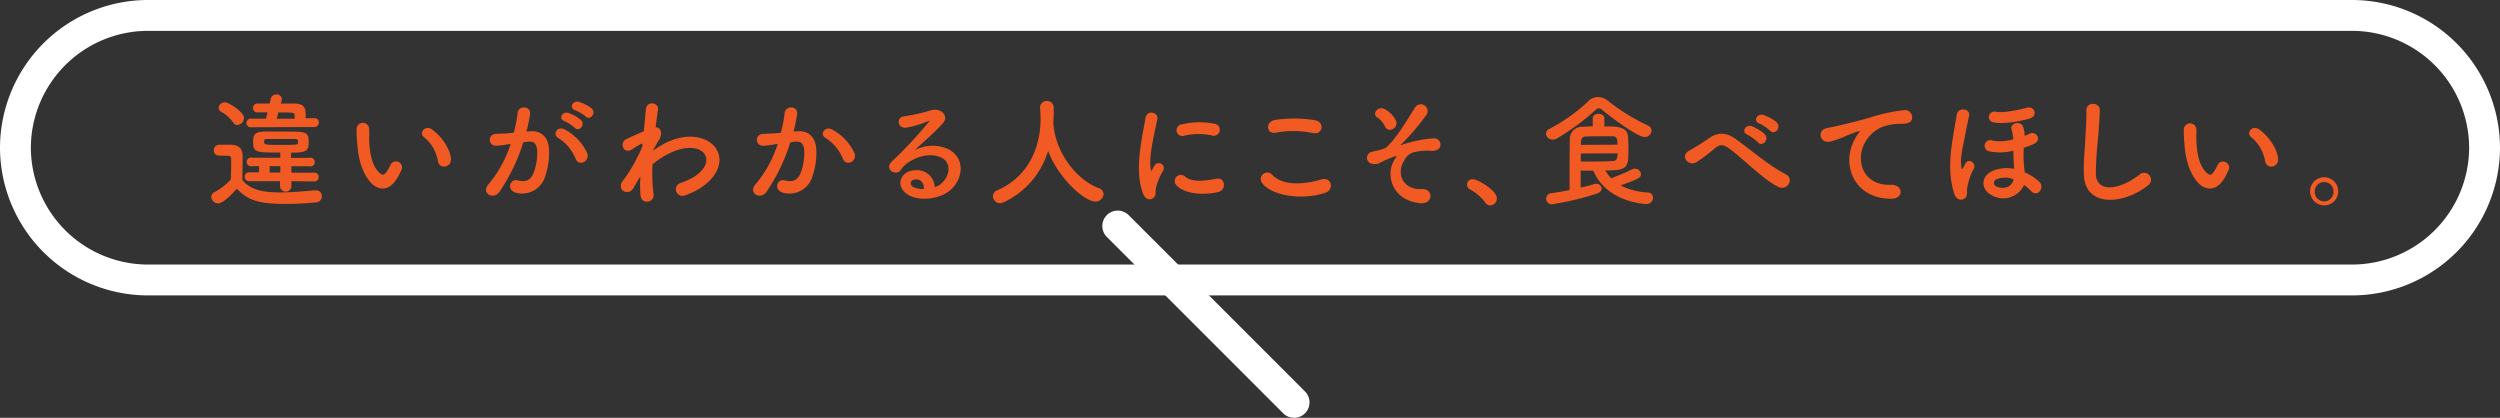 <svg xmlns="http://www.w3.org/2000/svg" width="567" height="94.76" viewBox="0 0 567 94.76"><rect x="0" y="0" width="567" height="94.76" fill="#333333" stroke="none"/><defs><style>.cls-1{fill:#f15a22;}.cls-2,.cls-3{fill:none;stroke:#fff;stroke-width:7px;}.cls-2{stroke-miterlimit:10;}.cls-3{stroke-linecap:round;stroke-linejoin:round;}</style></defs><title>アセット 28</title><g id="レイヤー_2" data-name="レイヤー 2"><g id="DESIGN"><path class="cls-1" d="M49.46,46.13a1.58,1.58,0,0,1-1.54-1.48,1.2,1.2,0,0,1,.7-1.06,13.41,13.41,0,0,0,3.75-2.92c0-1.26.06-2.35.06-3.41V36.11c0-.73-.34-.81-1.29-.81H50.05c-.53,0-1.54,0-1.54-1.21a1.2,1.2,0,0,1,1.17-1.26c1,0,1.8,0,2.72,0,1.79.06,2.63.84,2.63,2.63,0,1.63-.05,3.56-.05,5.35,1.76,2.24,4.64,2.83,8.54,2.83,2.8,0,5.85-.31,8-.48h.14A1.32,1.32,0,0,1,73,44.54a1.37,1.37,0,0,1-1.4,1.37c-1.74.17-4.31.34-6.89.34-6.52,0-8.57-1-11-3.45C52.29,44.37,50.55,46.13,49.46,46.13Zm3.42-18.36a8.38,8.38,0,0,0-2.75-2.44,1,1,0,0,1-.56-.87A1.44,1.44,0,0,1,51,23.2c.84,0,4.34,2.16,4.34,3.59a1.63,1.63,0,0,1-1.51,1.56A1.09,1.09,0,0,1,52.88,27.77ZM66.09,41.09l0,1.24a1.3,1.3,0,0,1-2.58,0V41.09h-7a.93.93,0,0,1-1-1,.92.92,0,0,1,1-1h2.24V37.68H57.24a1,1,0,1,1,0-1.91h6.33l0-1.17c-5.38,0-6.16,0-6.16-2.3,0-1.68.25-2.43,2.69-2.46,1.29,0,2.77,0,4.25,0,5.1,0,5.66,0,5.66,2.38,0,1.93-.34,2.41-4,2.41v1.17h4.09a1,1,0,1,1,0,1.91H66.09v1.45h5.18a.93.93,0,0,1,1,1,.94.94,0,0,1-1,1ZM56.88,28.86a1,1,0,0,1-1-.95,1,1,0,0,1,1-1h3.45l.33-1.43c-.9,0-1.74,0-2.27,0h0a.94.94,0,0,1-1-1,1,1,0,0,1,1.06-1h2.72l.25-1.12a1.24,1.24,0,0,1,1.29-.93,1.09,1.09,0,0,1,1.2.95.86.86,0,0,1,0,.28l-.22.82,3.11,0c1.68,0,2.52.68,2.52,2.19v.14c0,.28,0,.61,0,1l2,0h0a.92.92,0,0,1,1,1,1,1,0,0,1-1,1Zm3.84,2.66c-.65,0-.82.11-.82.5,0,.84,0,.84,3.9.84s3.8,0,3.8-.7c0-.42-.11-.64-.86-.64Zm2.85,6.16H61.16v1.45h2.41Zm3.25-10.75a6.48,6.48,0,0,0,0-.7c0-.73-.2-.73-3.7-.73l-.36,1.43Z"/><path class="cls-1" d="M84.18,41.51c-2-2.18-2.94-5.43-3.16-9a25.53,25.53,0,0,1-.14-3.1,1.43,1.43,0,1,1,2.85,0c.06,1.09,0,1.15,0,2.43.12,2.94.65,5.72,2.21,7.23.73.7,1.1.78,1.71-.06a10.67,10.67,0,0,0,.93-1.65,1.37,1.37,0,0,1,2.54,1A11.9,11.9,0,0,1,90,40.53C88.24,43.45,85.75,43.19,84.18,41.51Zm15.15-4.92a8.89,8.89,0,0,0-3.11-5.44c-1.34-.92.17-3,1.85-1.73,2,1.48,3.92,4.11,4.2,6.49C102.49,38,99.72,38.52,99.33,36.59Z"/><path class="cls-1" d="M120.27,29.78c2.36-.19,4.15,1.18,4.26,4.31a16.61,16.61,0,0,1-1,6.25A5.43,5.43,0,0,1,117,43.7c-2.21-.65-1.32-3.22.39-2.8s2.77.14,3.56-1.51a12.6,12.6,0,0,0,.89-4.85c0-1.71-.59-2.52-1.87-2.41-.42,0-.84.09-1.29.14a41.37,41.37,0,0,1-5.43,11.26c-1.35,1.9-4.26.28-2.44-1.76a27.15,27.15,0,0,0,5-9.1l-.34,0a18.29,18.29,0,0,1-3,.39,1.34,1.34,0,1,1-.09-2.68c.87-.09,1.74-.06,2.75-.14l1.4-.14a30,30,0,0,0,.86-4.46c.2-1.82,3.06-1.65,2.83.23a35.72,35.72,0,0,1-.81,3.95Zm10.31,6.3a10,10,0,0,0-4-4.81c-1.37-.76-.14-2.86,1.6-1.85a11.52,11.52,0,0,1,5,5.32C133.85,36.59,131.33,37.82,130.58,36.08ZM128,27.46c-1.46-.53-.45-2.27.87-1.85a8.82,8.82,0,0,1,2.85,1.57c1.15,1.09-.36,2.85-1.34,1.82A9.44,9.44,0,0,0,128,27.46ZM130.44,25c-1.46-.48-.56-2.27.78-1.91a9.29,9.29,0,0,1,2.94,1.46c1.18,1.06-.31,2.88-1.31,1.87A9.75,9.75,0,0,0,130.44,25Z"/><path class="cls-1" d="M145,40.37c-.39.64-.81,1.4-1.32,2.26-1.15,2-3.81.45-2.57-1.4a10,10,0,0,1,.84-1.12,42,42,0,0,0,3.72-6.83l.06-.67a.45.45,0,0,0-.37.06,16.93,16.93,0,0,0-2,1.2c-2,1.26-2.94-1.54-1.35-2.3,1-.47,2.55-1.2,4-1.79.19-2,.36-3.81.47-5,.17-2,3-1.57,2.75.08-.14,1-.34,2.38-.53,4,1.09,0,1.84,1.37.58,3.16-.14.2-.56,1-1.12,2v.14a18.73,18.73,0,0,1,2.41-1.54c5-2.66,9.44-1.74,11.45.56s1.57,6.08-2.66,9.13a17.06,17.06,0,0,1-4,2,1.5,1.5,0,1,1-.9-2.85,14.21,14.21,0,0,0,3-1.38c3-2,3.3-4.17,2.07-5.46s-4.17-1.68-8,.31a17.17,17.17,0,0,0-3.53,2.35,35.65,35.65,0,0,0,.22,6.67,1.5,1.5,0,0,1-1.29,1.79c-.75.11-1.56-.34-1.68-1.54a27.79,27.79,0,0,1,0-4.14Z"/><path class="cls-1" d="M180.89,29.78c2.36-.19,4.15,1.18,4.26,4.31a16.61,16.61,0,0,1-1,6.25,5.43,5.43,0,0,1-6.58,3.36c-2.21-.65-1.32-3.22.39-2.8s2.77.14,3.56-1.51a12.6,12.6,0,0,0,.89-4.85c0-1.71-.59-2.52-1.87-2.41-.42,0-.84.09-1.29.14a41.37,41.37,0,0,1-5.43,11.26c-1.35,1.9-4.26.28-2.44-1.76a27.15,27.15,0,0,0,5-9.1l-.34,0a18.29,18.29,0,0,1-3,.39,1.34,1.34,0,1,1-.09-2.68c.87-.09,1.74-.06,2.75-.14l1.4-.14a30,30,0,0,0,.86-4.46c.2-1.82,3.06-1.65,2.83.23a35.72,35.72,0,0,1-.81,3.95Zm10.31,6.3a10,10,0,0,0-4-4.81c-1.37-.76-.14-2.86,1.6-1.85a11.52,11.52,0,0,1,5,5.32C194.47,36.59,192,37.82,191.2,36.08Z"/><path class="cls-1" d="M213.57,41.54c2-1.82,2-4.48.36-5.54s-4.48-1.18-7.3.47a6.29,6.29,0,0,0-2.36,2.1c-1,1.49-3.8-.16-2.07-1.87a98.81,98.81,0,0,0,8.46-9.05c.31-.39,0-.28-.2-.16a22,22,0,0,1-4.7,1.42c-2.21.48-2.63-2.29-.73-2.52A42.23,42.23,0,0,0,211.19,25c2.24-.64,4.09,1.35,2.69,2.91-.9,1-2,2.1-3.14,3.14s-2.24,2-3.25,3a8.61,8.61,0,0,1,7.87-.08c4,2.41,2.72,7.34-.22,9.46-2.77,2-7.14,2.1-9.27.7-3-1.93-1.65-5.4,1.65-5.51A4,4,0,0,1,212,42.44,3.72,3.72,0,0,0,213.57,41.54Zm-6-.84c-1.24.11-1.29,1.26-.4,1.74a5.12,5.12,0,0,0,2.36.42C209.59,41.57,208.84,40.59,207.61,40.7Z"/><path class="cls-1" d="M238.91,27.88a.49.49,0,0,1,0,.22c.53,6.86,5.57,12.83,10.25,14.56A1.44,1.44,0,0,1,250.28,44a1.79,1.79,0,0,1-1.85,1.71c-2.38,0-8.29-5.09-10.72-11.48a18.81,18.81,0,0,1-10.08,11.65,1.83,1.83,0,0,1-.82.2,1.61,1.61,0,0,1-1.62-1.54,1.53,1.53,0,0,1,1-1.38C235.77,38.94,236,29.11,236,27c0-.84-.06-1.79-.12-2.63v-.09a1.56,1.56,0,0,1,3.11.09c0,1,0,2.18-.11,3.39Z"/><path class="cls-1" d="M259.29,44c-2.24-5.52,0-13.81.48-17.14.31-2.07,3-1.45,2.72.17-.45,2.27-2.13,8.85-1.46,11.45.08.37.2.28.31,0s.36-.7.47-.9a1.12,1.12,0,0,1,2,1.1,14.25,14.25,0,0,0-1.65,3.92c-.17.75.17,1.62-.53,2.24S259.85,45.35,259.29,44Zm7.51-2a1.39,1.39,0,0,1,2-1.93c1.51,1.37,4.87.92,7,.47s2.41,2.5.56,3C273.41,44.26,268.81,44.17,266.8,42Zm1.59-11.17a1.32,1.32,0,1,1-.39-2.61,17,17,0,0,1,7.37-.16,1.37,1.37,0,1,1-.48,2.68A14.18,14.18,0,0,0,268.39,30.82Z"/><path class="cls-1" d="M286.26,41.51a1.47,1.47,0,0,1,2.32-1.82c2.38,2.44,6.92,2.24,11.15,1,2.32-.64,3,2.38.72,3.08C294.91,45.55,288.19,44.23,286.26,41.51Zm3.13-11.42c-2.21.42-2.57-2.55-.08-2.91a29.91,29.91,0,0,1,8.93.08c2.35.51,1.74,3.39-.53,2.91A21.35,21.35,0,0,0,289.39,30.09Z"/><path class="cls-1" d="M316.41,36c.4-.59.48-.7-.11-.51a26.76,26.76,0,0,0-3,1.26,2.74,2.74,0,0,1-2.43.31,1.38,1.38,0,0,1,.31-2.63c.53-.17,2.63-.53,3.22-1,2.29-2,4.81-6.35,6.46-8.93a1.54,1.54,0,1,1,2.64,1.57,52.58,52.58,0,0,1-5.69,6.66c-.31.28.09.17.2.11a6.15,6.15,0,0,1,.92-.3,25.67,25.67,0,0,1,6.22-1.15,1.41,1.41,0,0,1,1.43,2c-.26.53-1,.95-2.36.79a12.58,12.58,0,0,0-3.24.28,3.26,3.26,0,0,0-2.47,1.9c-2,3-.22,6.8,3.95,6.52,2.69-.16,2.69,3.5-.39,3.2C315.71,45.46,314,39.53,316.41,36Zm-2.29-7.28a5,5,0,0,0-1.74-2.08c-1.37-.84.25-2.82,1.79-1.82a5.85,5.85,0,0,1,2.47,2.64,1.45,1.45,0,0,1-.79,1.82A1.25,1.25,0,0,1,314.12,28.75Z"/><path class="cls-1" d="M336.91,46A10.59,10.59,0,0,0,333.47,43a1.23,1.23,0,0,1,.56-2.36c1,0,5.46,2.47,5.46,4.37A1.55,1.55,0,0,1,338,46.58,1.26,1.26,0,0,1,336.91,46Z"/><path class="cls-1" d="M373,31.07c-1.7,0-8.31-5-9.66-6.16a1.13,1.13,0,0,0-.72-.36,1.11,1.11,0,0,0-.73.39,54.21,54.21,0,0,1-8.79,6.47,1.79,1.79,0,0,1-.93.25,1.47,1.47,0,0,1-1.54-1.35,1.26,1.26,0,0,1,.84-1.12A39.07,39.07,0,0,0,360.18,23a3.13,3.13,0,0,1,2.24-1,3.78,3.78,0,0,1,2.43,1,46.45,46.45,0,0,0,8.88,5.46,1.29,1.29,0,0,1,.84,1.17A1.51,1.51,0,0,1,373,31.07ZM358.5,38.69v3.86c1.09-.25,2.1-.5,2.94-.78a1.73,1.73,0,0,1,.53-.09,1.19,1.19,0,0,1,1.29,1.09c0,.42-.34.9-1.12,1.15a66.12,66.12,0,0,1-9.94,2.38,1.26,1.26,0,1,1-.23-2.49c1.35-.2,2.69-.45,4-.7,0-3.86,0-8.74.06-11.37a2.8,2.8,0,0,1,2.91-3c.81,0,1.57-.09,2.29-.09V26.81c0-.67.68-1,1.32-1s1.32.33,1.32,1v1.85c3,0,5.15.11,5.37,2.27.06.81.09,2,.09,3.11,0,4-.2,4.62-5.24,4.62a8.29,8.29,0,0,0,1.34,1.79c1.18-.48,3.31-1.32,4.6-2a1.47,1.47,0,0,1,.72-.19,1.37,1.37,0,0,1,1.43,1.23c0,.73-.36,1.06-4.65,2.55a15.19,15.19,0,0,0,6.25,1.62,1.14,1.14,0,0,1,1.12,1.18,1.44,1.44,0,0,1-1.54,1.43c-.11,0-8.93-.28-12-7.56Zm8.34-5.88c0-1.21-.08-1.88-1.12-1.91-.67,0-1.34,0-2.07,0-1.18,0-2.44,0-3.92.06-.78,0-1.15.5-1.18,1.34,0,.17,0,.37,0,.56Zm-8.31,2v1.82c1,0,1.9,0,2.71,0,1.63,0,3,0,4.54-.11.5,0,1.09-.14,1.09-1.74Z"/><path class="cls-1" d="M392.21,33.7c-1.4-1-2.13-1-3.3-.05a38.21,38.21,0,0,1-4.15,3.13c-1.85,1.09-3.86-1.45-1.62-2.63a48.6,48.6,0,0,0,4.25-2.66c2.44-1.74,4.32-1.37,6.33.08,3.59,2.58,7.48,6,11.37,8,1.82.93.34,3.87-1.82,2.8C399.88,40.67,395.46,36.11,392.21,33.7Zm4.09-3.16c-1.49-.65-.37-2.41,1-1.91a9.37,9.37,0,0,1,2.94,1.8c1.14,1.23-.56,3-1.54,1.84A11.11,11.11,0,0,0,396.3,30.54ZM399,28c-1.52-.59-.42-2.38.95-1.93a9.41,9.41,0,0,1,3,1.68c1.18,1.18-.47,3-1.48,1.9A10.49,10.49,0,0,0,399,28Z"/><path class="cls-1" d="M420.6,31.69a9.09,9.09,0,0,1,.9-1.46c.45-.59.31-.56-.23-.39a36.88,36.88,0,0,0-3.52,1.4c-.9.33-1.68.61-2.52.84-2.47.67-3.2-2.55-1-3,.59-.14,2.22-.44,3.11-.67,1.37-.33,3.81-.89,6.67-1.71A37.93,37.93,0,0,1,431.69,25a1.65,1.65,0,0,1,1.9,2.16c-.16.47-.78,1-2.74.92a12,12,0,0,0-4.17.79,8.12,8.12,0,0,0-3.59,3.27c-2.46,4.12-.58,10,5.69,9.77,2.94-.11,3.11,3.2.14,3.17C420.46,45.07,417.55,37.31,420.6,31.69Z"/><path class="cls-1" d="M443.25,44c-1.7-5.13-.7-10.53-.14-14,.23-1.43.45-2.64.68-4,.28-1.76,3.1-1.45,2.8.2-.2,1.15-.54,2.52-.79,3.89-.56,3.11-1.23,5.35-1,7.48.08.84.16,1.14.53.3.08-.19.19-.28.33-.61.73-1.65,2.69-.23,2,1a13.59,13.59,0,0,0-1.51,4.46c-.08.56.11,1.65-.39,2.15C445.05,45.55,443.76,45.49,443.25,44Zm8.54.3c-2.54-1.23-2.74-4.34.23-5.57a8.16,8.16,0,0,1,4.81-.42,3.49,3.49,0,0,0-.05-.53c-.11-1.46-.14-2.44-.14-3.61a12.15,12.15,0,0,1-5.57.14,1.29,1.29,0,1,1,.89-2.41,10.59,10.59,0,0,0,4.65-.31,11,11,0,0,0-.42-2.35c-.25-1.46,2.16-1.85,2.63-.53a4.73,4.73,0,0,1,.34,2.1,11.39,11.39,0,0,0,1.12-.48c1.57-.78,3,1.49.87,2.38a21,21,0,0,1-2.16.81,24.57,24.57,0,0,0,.06,4c0,.48.11,1,.16,1.57a11.68,11.68,0,0,1,3.31,2.15c1.34,1.26-.39,3.62-1.82,2.13a12.11,12.11,0,0,0-1.65-1.4A5.18,5.18,0,0,1,451.79,44.31Zm.2-16.57a1.23,1.23,0,1,1,.64-2.38c1.88.36,5.91-.59,7.06-.93,1.68-.5,2.72,1.94.5,2.52S454.45,28.21,452,27.74Zm4.68,12.93a5.2,5.2,0,0,0-3.84,0,.86.86,0,0,0-.06,1.62c1.66.78,3.5.11,3.84-1.37Z"/><path class="cls-1" d="M472.63,39.64c-.12-2.94.19-5.32.33-8.29.09-1.82.28-4.56.23-6.3-.06-2.07,3.1-1.9,3.05-.06s-.25,4.43-.39,6.3a77.29,77.29,0,0,0-.51,8.24c.17,4.08,5.15,3.8,10,0a1.55,1.55,0,1,1,1.93,2.43C481.84,46.39,472.88,47.2,472.63,39.64Z"/><path class="cls-1" d="M498.58,41.51c-2-2.18-2.94-5.43-3.16-9a27.78,27.78,0,0,1-.14-3.1,1.43,1.43,0,1,1,2.86,0c.05,1.09-.06,1.15,0,2.43.11,2.94.64,5.72,2.21,7.23.73.7,1.09.78,1.71-.06a11.47,11.47,0,0,0,.92-1.65,1.38,1.38,0,0,1,2.55,1,13.36,13.36,0,0,1-1.09,2.15C502.64,43.45,500.15,43.19,498.58,41.51Zm15.15-4.92a8.84,8.84,0,0,0-3.11-5.44c-1.34-.92.17-3,1.85-1.73,2,1.48,3.92,4.11,4.2,6.49C516.9,38,514.12,38.52,513.73,36.59Z"/><path class="cls-1" d="M527.12,46.58a3.19,3.19,0,1,1,3.19-3.19A3.19,3.19,0,0,1,527.12,46.58Zm0-5.29a2.1,2.1,0,0,0-2.13,2.1,2.13,2.13,0,1,0,4.25,0A2.1,2.1,0,0,0,527.12,41.29Z"/><path class="cls-2" d="M533.5,63.5a30.09,30.09,0,0,0,30-30h0a30.09,30.09,0,0,0-30-30H33.5a30.09,30.09,0,0,0-30,30h0a30.09,30.09,0,0,0,30,30Z"/><line class="cls-3" x1="253.5" y1="51.26" x2="293.5" y2="91.26"/></g></g></svg>